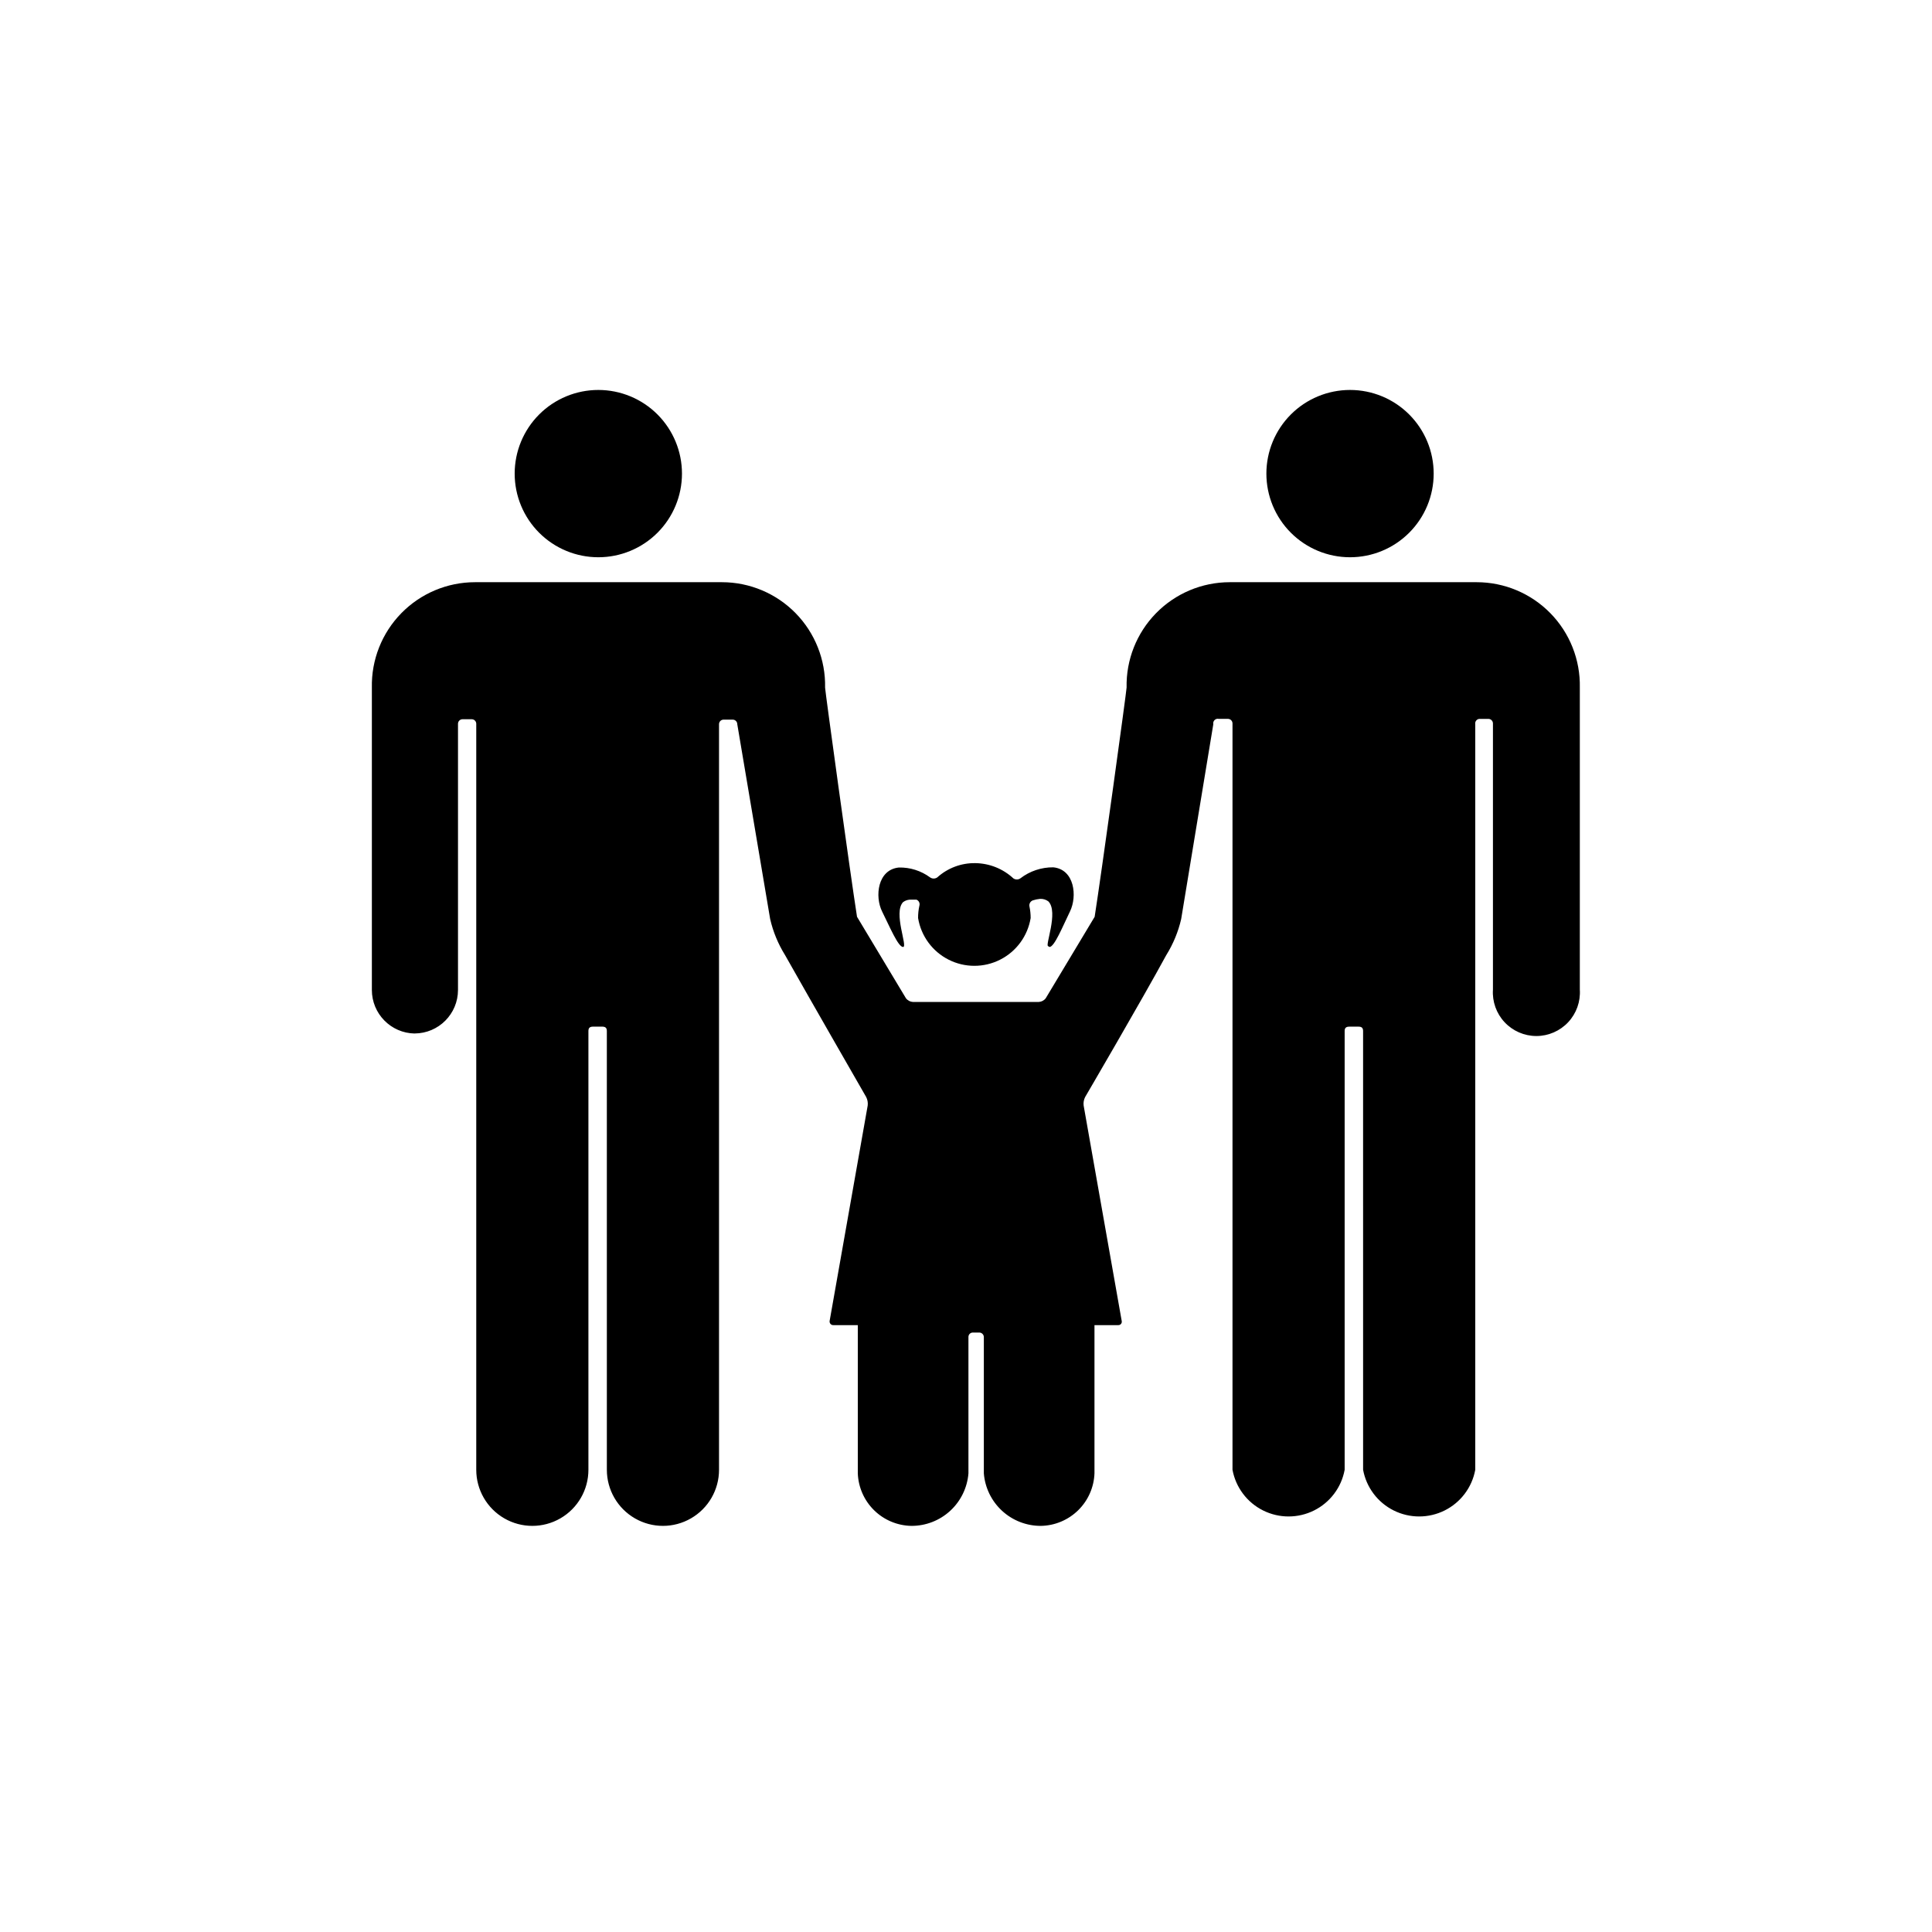 <?xml version="1.0" encoding="UTF-8"?>
<!-- Uploaded to: SVG Repo, www.svgrepo.com, Generator: SVG Repo Mixer Tools -->
<svg fill="#000000" width="800px" height="800px" version="1.1" viewBox="144 144 512 512" xmlns="http://www.w3.org/2000/svg">
 <g>
  <path d="m324.73 269.51c0 5.879-2.336 11.52-6.492 15.676-4.16 4.156-9.797 6.492-15.676 6.492s-11.52-2.336-15.676-6.492-6.492-9.797-6.492-15.676c0-5.879 2.336-11.516 6.492-15.676 4.156-4.156 9.797-6.492 15.676-6.492s11.516 2.336 15.676 6.492c4.156 4.16 6.492 9.797 6.492 15.676z"/>
  <path d="m523.94 269.51c0 5.879-2.336 11.52-6.496 15.676-4.156 4.156-9.793 6.492-15.672 6.492-5.879 0-11.52-2.336-15.676-6.492s-6.492-9.797-6.492-15.676c0-5.879 2.336-11.516 6.492-15.676 4.156-4.156 9.797-6.492 15.676-6.492 5.879 0 11.516 2.336 15.672 6.492 4.16 4.16 6.496 9.797 6.496 15.676z"/>
  <path d="m422.12 394.96c1.309 0 3.477-5.391 5.441-9.422s1.211-11.133-4.434-11.688c-3.152-0.027-6.219 1-8.719 2.922-0.559 0.395-1.305 0.395-1.863 0-2.742-2.547-6.332-3.981-10.074-4.031-3.719-0.062-7.32 1.289-10.078 3.777-0.574 0.406-1.34 0.406-1.914 0-2.391-1.758-5.293-2.68-8.262-2.617-5.644 0.555-6.449 7.656-4.434 11.688s4.231 9.371 5.543 9.371c1.309 0-2.672-9.07 0-11.891 0.637-0.473 1.422-0.703 2.215-0.656h1.309c0.633 0.238 0.98 0.914 0.809 1.562-0.25 1.09-0.367 2.207-0.355 3.324 0.785 4.754 3.785 8.848 8.082 11.023 4.293 2.176 9.371 2.176 13.664 0 4.297-2.176 7.297-6.269 8.082-11.023 0.004-1.012-0.098-2.027-0.305-3.019-0.176-0.691 0.195-1.406 0.859-1.664 0.621-0.207 1.262-0.34 1.914-0.402 0.793-0.051 1.578 0.184 2.215 0.652 2.82 2.82-1.059 12.043 0 11.891z"/>
  <path d="m253.89 417.88c6.352-0.027 11.484-5.184 11.484-11.535v-70.535c0-0.668 0.543-1.207 1.211-1.207h2.418c0.32 0 0.629 0.125 0.855 0.352 0.227 0.227 0.355 0.535 0.355 0.855v197.7c0 5.309 2.832 10.215 7.43 12.871 4.598 2.656 10.266 2.656 14.863 0 4.598-2.656 7.43-7.562 7.43-12.871v-116.28c0-0.855 0.402-1.16 1.258-1.16h2.367c0.855 0 1.258 0.301 1.258 1.16l0.004 116.28c0 5.309 2.832 10.215 7.434 12.871 4.598 2.656 10.262 2.656 14.859 0 4.602-2.656 7.434-7.562 7.434-12.871v-197.59c0-0.668 0.539-1.211 1.207-1.211h2.418c0.32 0 0.629 0.129 0.855 0.355 0.227 0.227 0.355 0.535 0.355 0.855l8.715 51.641c0.777 3.367 2.106 6.586 3.93 9.523 6.648 11.789 21.512 37.633 21.512 37.633 0.363 0.699 0.504 1.488 0.406 2.266l-10.078 57.031c-0.062 0.297 0.016 0.605 0.215 0.832 0.195 0.23 0.492 0.352 0.793 0.328h6.449v39.246c0.129 3.703 1.676 7.219 4.316 9.812 2.644 2.598 6.184 4.082 9.891 4.144 3.809 0.012 7.481-1.414 10.281-3.992 2.801-2.578 4.527-6.117 4.832-9.914v-36.121c-0.012-0.316 0.102-0.625 0.32-0.855 0.219-0.227 0.523-0.355 0.84-0.355h1.715-0.004c0.324 0 0.629 0.129 0.855 0.355 0.227 0.227 0.355 0.531 0.355 0.855v36.125-0.004c0.305 3.797 2.031 7.336 4.832 9.914 2.801 2.578 6.473 4.004 10.281 3.992 3.707-0.062 7.246-1.547 9.891-4.144 2.644-2.594 4.188-6.109 4.316-9.812v-39.246h6.25c0.297 0.027 0.594-0.094 0.785-0.324 0.191-0.234 0.254-0.547 0.172-0.836l-10.078-57.031c-0.098-0.777 0.043-1.566 0.402-2.266 0 0 15.113-25.844 21.512-37.633h0.004c1.824-2.938 3.152-6.156 3.93-9.523l8.516-51.641h-0.004c-0.078-0.402 0.051-0.816 0.348-1.102s0.715-0.402 1.113-0.309h2.418c0.324 0 0.629 0.125 0.855 0.355 0.227 0.227 0.355 0.531 0.355 0.852v197.8c0.863 4.668 3.867 8.66 8.117 10.777 4.246 2.117 9.242 2.117 13.492 0 4.246-2.117 7.254-6.109 8.113-10.777v-116.28c0-0.855 0.402-1.16 1.258-1.16h2.418c0.805 0 1.211 0.301 1.211 1.16l0.004 116.28c0.859 4.668 3.867 8.66 8.113 10.777 4.25 2.117 9.246 2.117 13.492 0 4.25-2.117 7.254-6.109 8.117-10.777v-197.59c-0.059-0.328 0.023-0.668 0.223-0.934 0.203-0.27 0.504-0.441 0.836-0.477h2.418c0.32 0 0.629 0.125 0.855 0.355 0.227 0.227 0.355 0.531 0.355 0.852v70.535c-0.211 3.184 0.906 6.316 3.086 8.645 2.184 2.332 5.231 3.656 8.426 3.656 3.191 0 6.242-1.324 8.422-3.656 2.18-2.328 3.301-5.461 3.09-8.645v-80.055c0.148-7.344-2.66-14.438-7.797-19.688-5.137-5.25-12.168-8.211-19.512-8.223h-65.496c-7.344 0.012-14.371 2.973-19.508 8.223-5.137 5.25-7.945 12.344-7.797 19.688 0 0.855-6.75 49.879-8.465 60.758l-12.949 21.562h0.004c-0.441 0.602-1.125 0.969-1.867 1.008h-33.352c-0.742-0.039-1.426-0.406-1.863-1.008l-12.949-21.562c-1.715-10.883-8.465-59.902-8.465-60.758h0.004c0.148-7.344-2.664-14.438-7.797-19.688-5.137-5.25-12.168-8.211-19.512-8.223h-65.496c-7.344 0.012-14.375 2.973-19.508 8.223-5.137 5.25-7.945 12.344-7.797 19.688v80.156c0 6.293 5.043 11.426 11.336 11.535z"/>
 </g>
</svg>